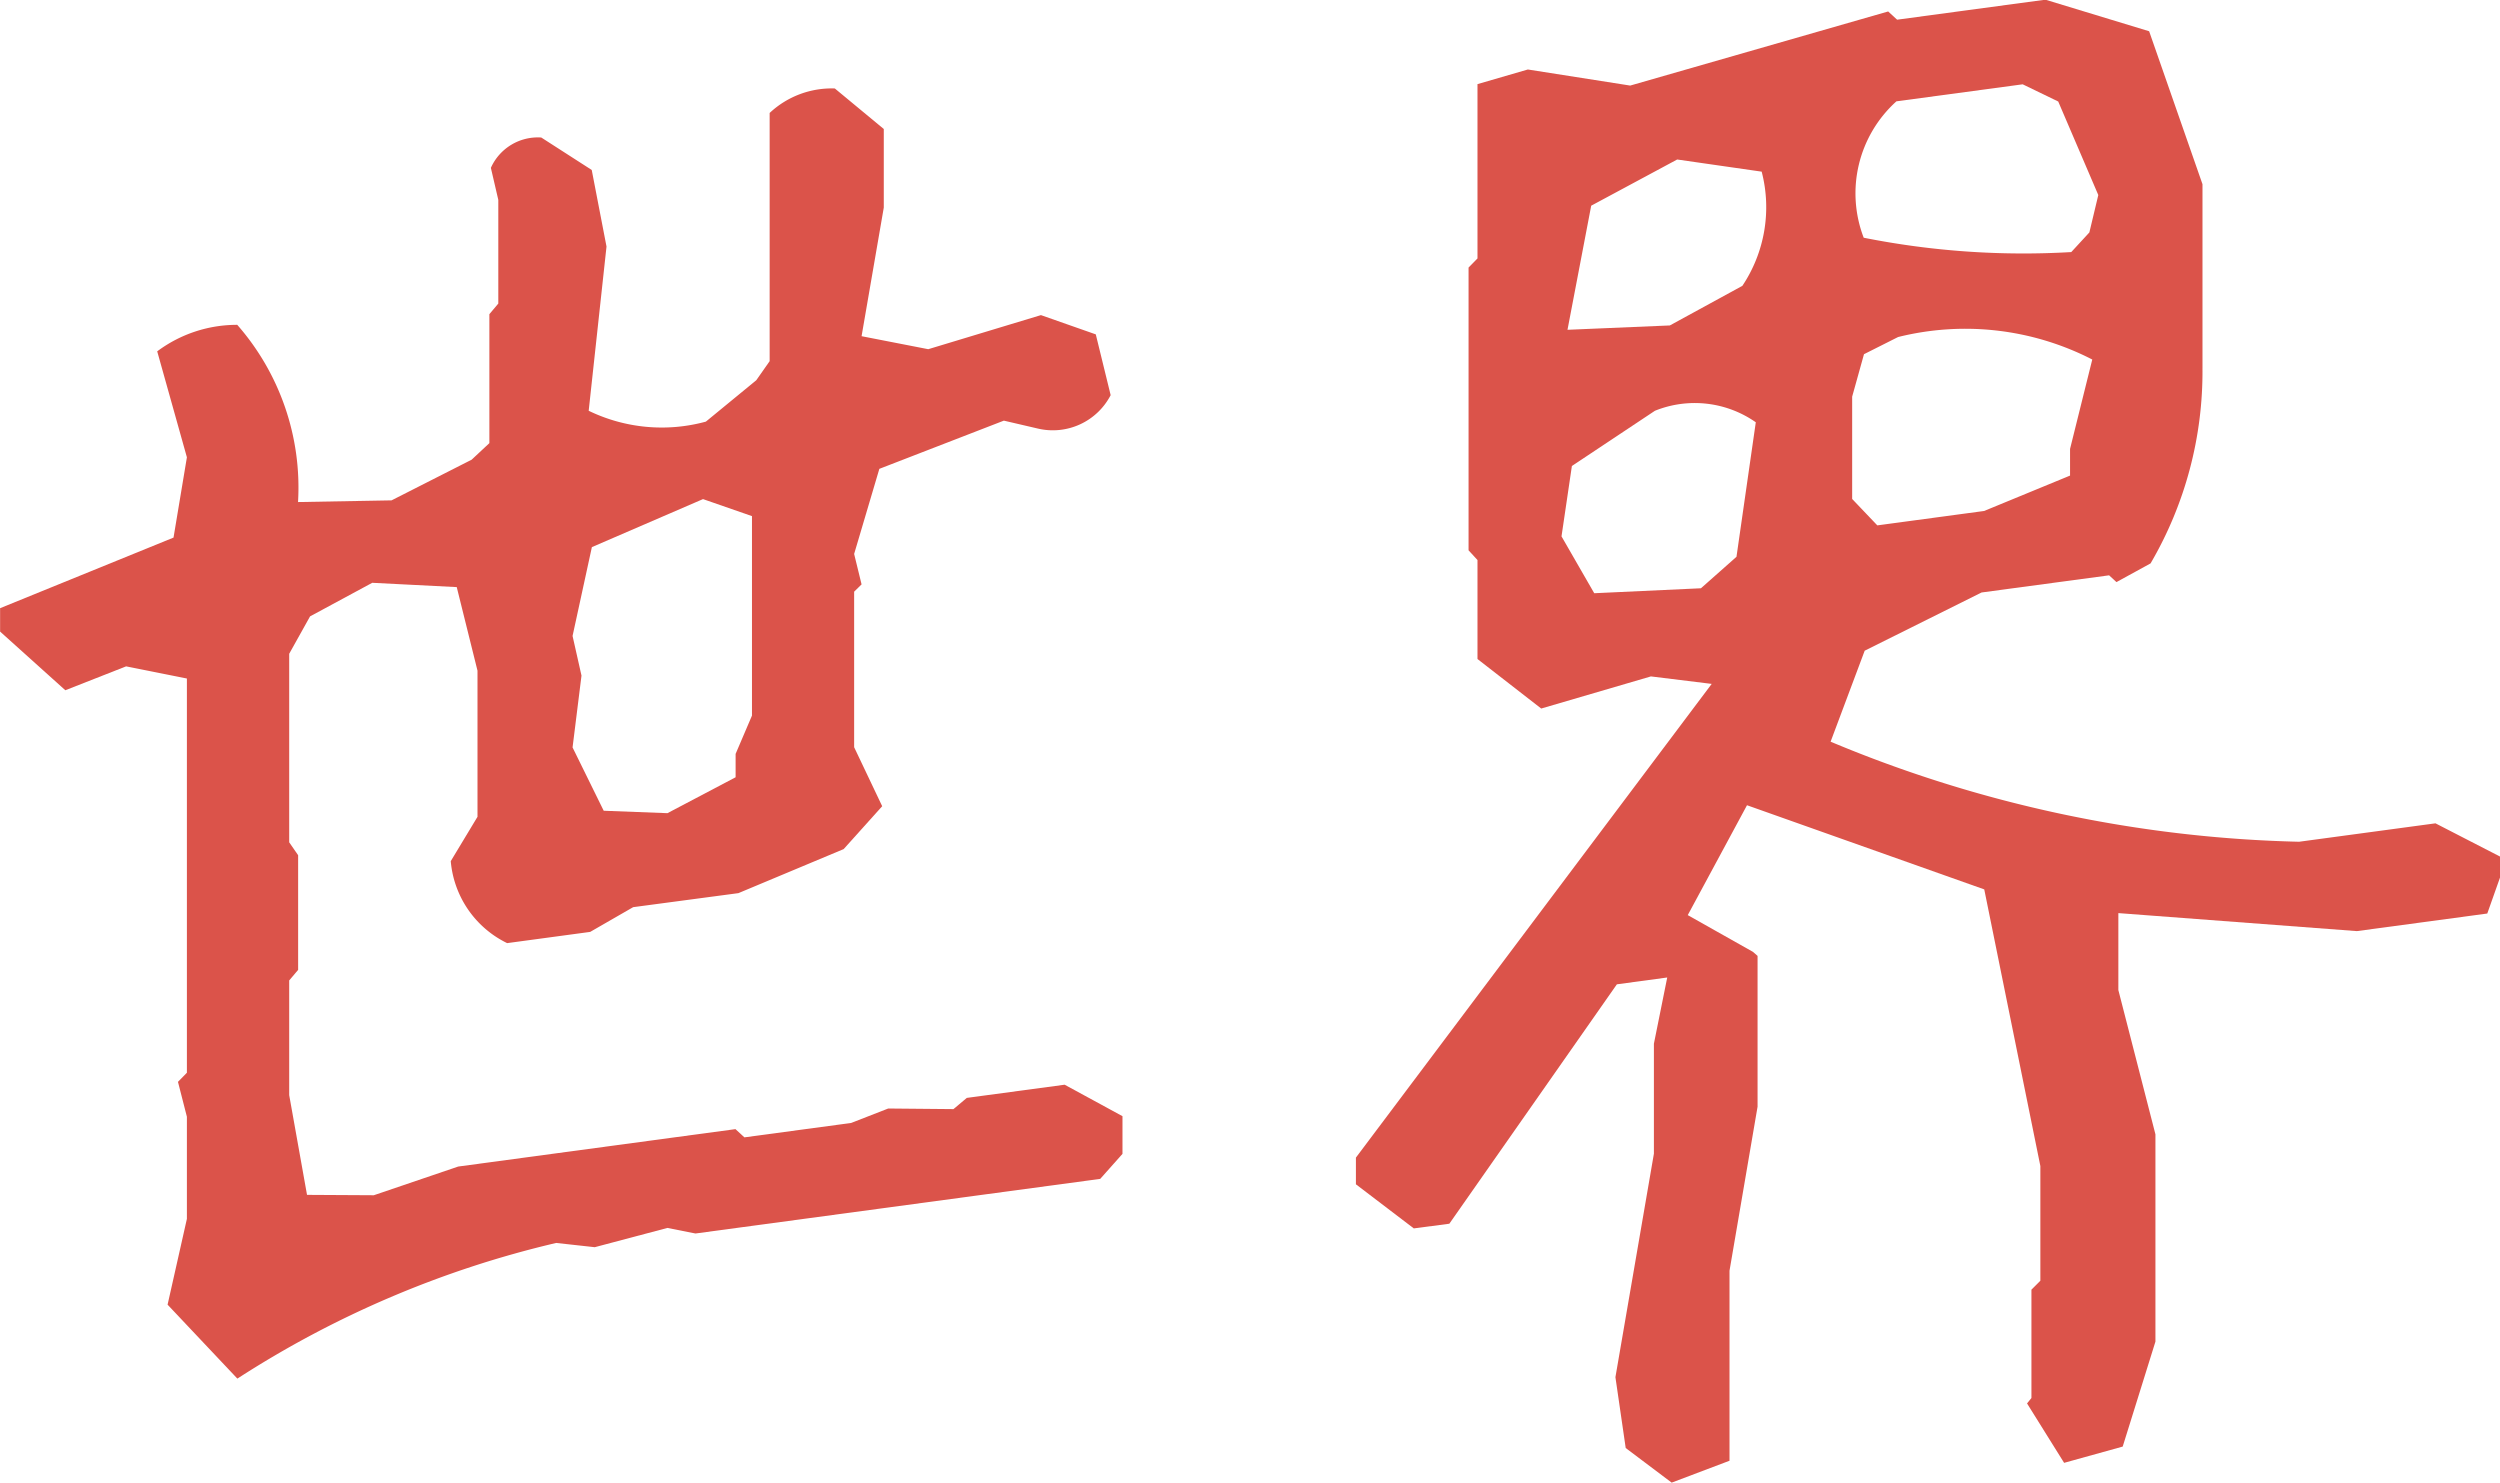 <svg xmlns="http://www.w3.org/2000/svg" width="53.466" height="31.713" viewBox="0 0 53.466 31.713">
  <g id="Group_4694" data-name="Group 4694" transform="translate(-288.937 -778.429)">
    <path id="Path_11693" data-name="Path 11693" d="M366.9,1007.182l-1.49-1.579.413-1.835v-2.184l-.191-.746.191-.195v-8.431l-1.3-.26-1.3.511-1.395-1.255v-.5l3.709-1.51.286-1.717-.635-2.266a2.85,2.85,0,0,1,1.712-.567,5.281,5.281,0,0,1,1.3,3.79l2-.036,1.713-.87.379-.354V984.42l.191-.227v-2.217l-.159-.685a1.1,1.1,0,0,1,1.078-.649l1.079.694.316,1.638-.381,3.512a3.583,3.583,0,0,0,2.506.232l1.078-.885.286-.408v-5.308a1.939,1.939,0,0,1,1.394-.524l1.047.867v1.68l-.475,2.751,1.426.278,2.41-.729,1.173.412.318,1.3a1.393,1.393,0,0,1-1.554.715l-.73-.17-2.663,1.031-.539,1.82.159.651-.159.156v3.326l.6,1.262-.824.917-2.251.942-2.251.3-.919.529-1.776.24a2.154,2.154,0,0,1-1.206-1.753l.572-.949v-3.124l-.444-1.788-1.807-.092-1.33.718-.446.8v4.032l.191.276v2.452l-.191.226v2.453l.381,2.133,1.428.008,1.806-.614,5.929-.8.191.176,2.283-.308.793-.309,1.395.013.286-.24,2.092-.282,1.237.673v.806l-.476.535-8.656,1.168-.6-.119-1.554.412-.825-.091a21.655,21.655,0,0,0-6.816,2.9m10.653-12.859v-.5l.35-.819v-4.266l-1.047-.364-2.377,1.027-.413,1.9.191.848-.191,1.536.666,1.354,1.363.052Z" transform="translate(-72.889 -199.272)" fill="#db534a"/>
    <path id="Path_11694" data-name="Path 11694" d="M410.149,1008.714l-.793-1.271.094-.115v-2.318l.191-.191v-2.452l-1.2-5.917-5.074-1.8L402.1,997l1.393.785.1.087v3.225l-.6,3.508v4.064l-1.237.468-.983-.74-.22-1.515.823-4.78v-2.352l.285-1.416-1.077.146-3.583,5.12-.76.1-1.238-.943v-.571l7.609-10.131-1.3-.16-2.346.687-1.363-1.059v-2.117l-.191-.208v-6.047l.191-.195v-3.728l1.077-.313,2.189.344,5.517-1.585.191.176,3.171-.428,2.219.675,1.141,3.271v3.931a8.12,8.12,0,0,1-1.11,4.179l-.73.4-.157-.145-2.727.367-2.5,1.245-.729,1.946a27.539,27.539,0,0,0,10.019,2.14l2.917-.394,1.395.718v.4l-.287.811-2.79.376-5.1-.385v1.646l.793,3.085v4.433l-.7,2.245Zm-7.007-19.377.413-2.877a2.276,2.276,0,0,0-2.157-.246l-1.776,1.181L399.4,988.9l.7,1.216,2.282-.106Zm.126-5.795a3.025,3.025,0,0,0,.413-2.442l-1.807-.26-1.839.988-.507,2.654,2.189-.093Zm7.008,4.058v-.571l.475-1.911a5.936,5.936,0,0,0-4.153-.481l-.729.367-.253.908V988.1l.538.565,2.284-.308Zm.413-5.2.191-.8-.857-2-.76-.368-2.7.364a2.648,2.648,0,0,0-.7,2.917,17.462,17.462,0,0,0,4.439.307Z" transform="translate(-77.068 -199)" fill="#db534a"/>
  </g>
</svg>
